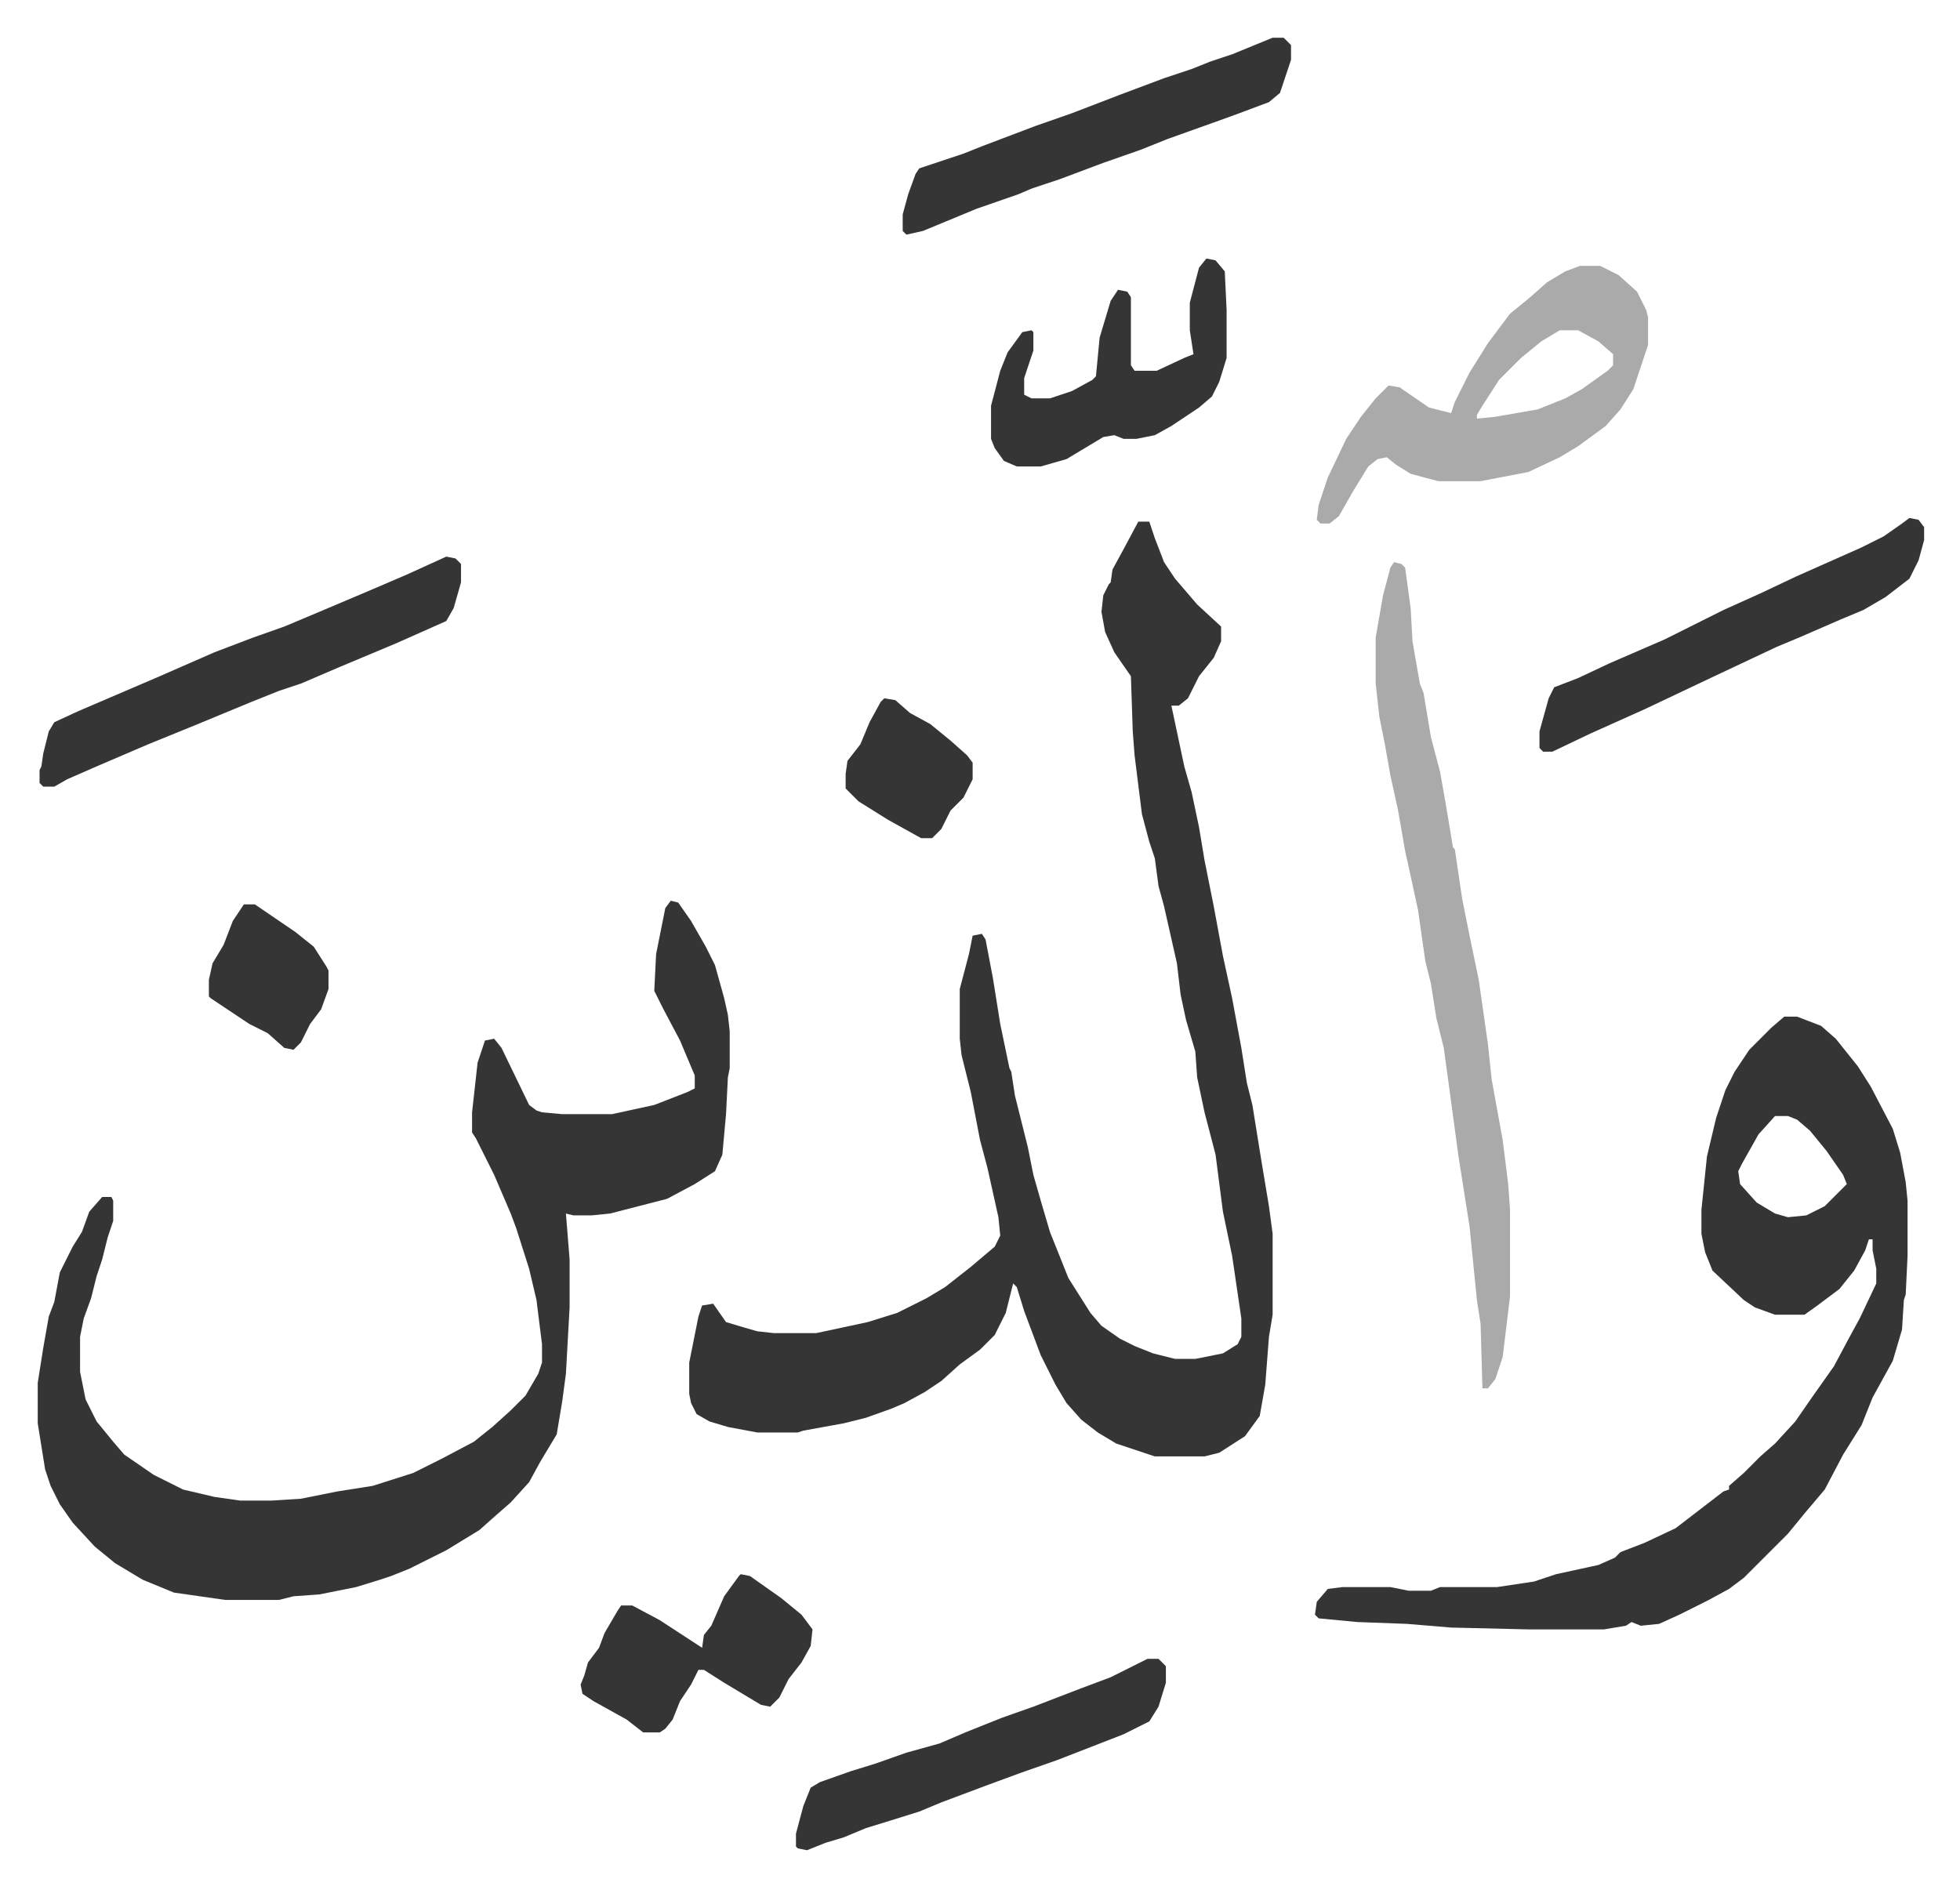 <svg xmlns="http://www.w3.org/2000/svg" viewBox="-20.5 179.5 1065 1025">
    <path fill="#353535" id="rule_normal" d="M598 463h6l3 9 5 13 6 9 12 14 13 12v8l-4 9-8 10-6 12-5 4h-4l7 33 4 14 4 19 3 18 5 25 5 27 5 23 5 27 3 19 3 12 5 31 4 24 2 15v44l-2 12-2 26-3 17-8 11-14 9-8 2h-27l-21-7-10-6-9-7-8-9-6-10-8-16-9-24-4-13-2-2-4 16-6 12-8 8-11 8-10 9-9 6-11 6-7 3-14 5-12 3-22 4-3 1h-22l-16-3-10-3-7-4-3-6-1-5v-17l5-25 2-6 6-1 7 10 10 3 7 2 9 1h23l28-6 16-5 16-8 10-6 14-11 13-11 3-6-1-10-6-27-4-15-5-26-5-20-1-9v-27l5-19 2-10 5-1 2 3 4 21 4 25 5 24 1 2 2 13 7 28 3 15 4 14 5 17 10 25 12 19 6 7 10 7 8 4 10 4 12 3h11l15-3 8-5 2-4v-10l-5-34-5-24-4-31-6-23-4-19-1-14-5-17-3-14-2-17-7-31-3-11-2-15-3-9-4-15-4-32-1-13-1-30-9-13-5-11-2-11 1-9 3-6 1-1 1-7 6-11zM344 669l4 1 7 10 8 14 5 10 5 18 2 9 1 9v20l-1 5-1 20-2 22-4 9-11 7-15 8-31 8-10 1h-10l-4-1 2 25v26l-2 36-2 15-3 18-9 15-6 11-10 11-8 7-9 8-18 11-20 10-10 4-6 2-13 4-20 4-14 1-8 2h-29l-28-4-17-7-15-9-11-9-12-13-7-10-5-10-3-9-4-25v-22l3-19 3-17 3-8 3-16 7-14 5-8 4-11 7-8h5l1 2v11l-3 9-3 12-3 9-3 12-4 11-2 10v19l3 15 6 12 9 11 6 7 16 11 16 8 17 4 14 2h17l16-1 20-4 19-3 22-7 16-8 17-9 10-8 10-9 8-8 7-12 2-6v-10l-3-24-4-17-7-22-3-8-9-21-10-20-2-3v-11l3-27 4-12 5-1 4 5 15 31 4 3 3 1 11 1h27l23-5 18-7 4-2v-7l-8-19-9-17-5-10 1-20 2-10 3-15zm605 63h7l13 5 8 7 12 15 7 11 12 23 4 13 3 16 1 10v30l-1 21-1 3-1 16-5 17-11 20-6 15-10 16-10 19-11 13-9 11-19 19-5 5-8 6-11 6-16 8-11 5-10 1-5-2-3 2-12 2h-41l-42-1-24-2-27-1-21-2-2-2 1-7 6-7 8-1h26l10 2h12l5-2h31l20-3 12-4 23-5 9-4 3-3 13-5 17-8 13-10 13-10 3-1v-2l8-7 9-9 8-7 11-12 9-13 12-17 8-15 6-11 9-19v-8l-2-10v-6h-2l-2 6-6 11-8 10-12 9-7 5h-16l-11-4-6-4-17-16-4-10-2-10v-13l3-29 5-21 5-15 5-10 8-12 7-7 5-5zm-5 54-9 10-9 16-2 4 1 7 9 10 10 6 7 2 10-1 10-5 12-12-2-5-9-13-9-11-7-6-5-2z"/>
    <path fill="#aaa" id="rule_hamzat_wasl" d="m737 485 4 1 2 2 3 22 1 18 4 23 2 5 4 24 5 19 3 17 2 12 2 12 1 1 4 27 4 20 5 24 5 35 2 19 6 33 3 24 1 14v47l-4 33-4 12-4 5h-3l-1-35-2-13-4-40-6-38-5-37-3-22-4-16-3-19-3-12-4-28-5-23-2-9-4-23-4-18-3-17-3-15-2-18v-25l4-23 4-15zm101-161h11l10 5 10 9 5 10 1 4v15l-8 24-7 11-8 9-15 11-10 6-17 8-26 5h-23l-15-4-8-5-5-4-5 1-5 4-8 13-8 14-5 4h-5l-2-2 1-8 5-15 10-21 8-12 8-10 7-7 6 1 16 11 12 3 2-6 8-16 10-16 12-16 11-9 9-8 10-6zm-11 35-10 6-11 9-12 12-9 14-3 5v2l10-1 23-4 15-6 9-5 14-10 3-3v-6l-8-7-11-6z"/>
    <path fill="#353535" id="rule_normal" d="m222 482 5 1 3 3v10l-4 14-4 7-27 12-31 13-21 9-12 4-15 6-29 12-27 11-28 12-16 7-7 4H3l-2-2v-7l1-2 1-7 3-12 3-5 13-6 42-18 32-14 21-8 17-6 19-8 26-11 21-9zm449-282h6l4 4v8l-6 18-6 5-16 6-11 4-14 5-14 5-15 6-20 7-16 6-8 3-15 5-7 3-23 8-29 12-9 2-2-2v-9l3-11 4-11 2-3 24-8 10-4 29-11 20-7 26-10 24-9 15-5 10-4 12-4zm346 261 5 1 3 4v7l-3 11-5 10-13 10-12 7-12 5-23 10-12 5-34 16-38 18-29 13-21 10h-5l-2-2v-9l5-18 3-6 13-5 17-8 30-13 32-16 20-9 19-9 18-8 18-8 12-6 10-7zm-414 620h6l4 4v9l-4 13-5 8-14 7-36 14-20 7-19 7-24 9-12 5-16 5-13 4-12 5-10 3-10 4-5-1-1-1v-7l4-15 4-10 5-3 17-6 13-4 17-6 18-5 14-6 20-8 17-6 26-10 16-6 16-8zm32-761 5 1 5 6 1 21v26l-4 13-4 8-7 6-15 10-9 5-10 2h-7l-5-2-6 1-20 12-14 4h-13l-7-3-5-7-2-5v-18l5-19 4-10 8-11 5-1 1 1v10l-5 15v9l4 2h10l12-4 11-6 2-2 2-21 6-20 4-6 5 1 2 3v37l2 3h12l15-7 5-2-2-13v-15l5-19zm-253 715 5 1 17 12 11 9 6 8-1 9-5 9-7 9-5 10-5 5-5-1-20-12-11-7h-3l-4 8-6 9-4 10-4 5-3 2h-9l-9-7-18-10-6-4-1-5 2-5 2-7 6-8 3-8 7-12 2-3h6l15 8 23 15 1-7 4-5 7-16 8-11zm78-476 6 1 8 7 11 6 11 9 9 8 3 4v9l-5 10-7 7-5 10-5 5h-6l-18-10-16-10-7-7v-8l1-7 7-9 5-12 6-11zM112 671h6l22 15 10 8 7 11 1 2v10l-4 11-6 8-5 10-4 4-5-1-9-8-10-5-21-14-1-1v-9l2-9 6-10 5-13z"/>
</svg>
